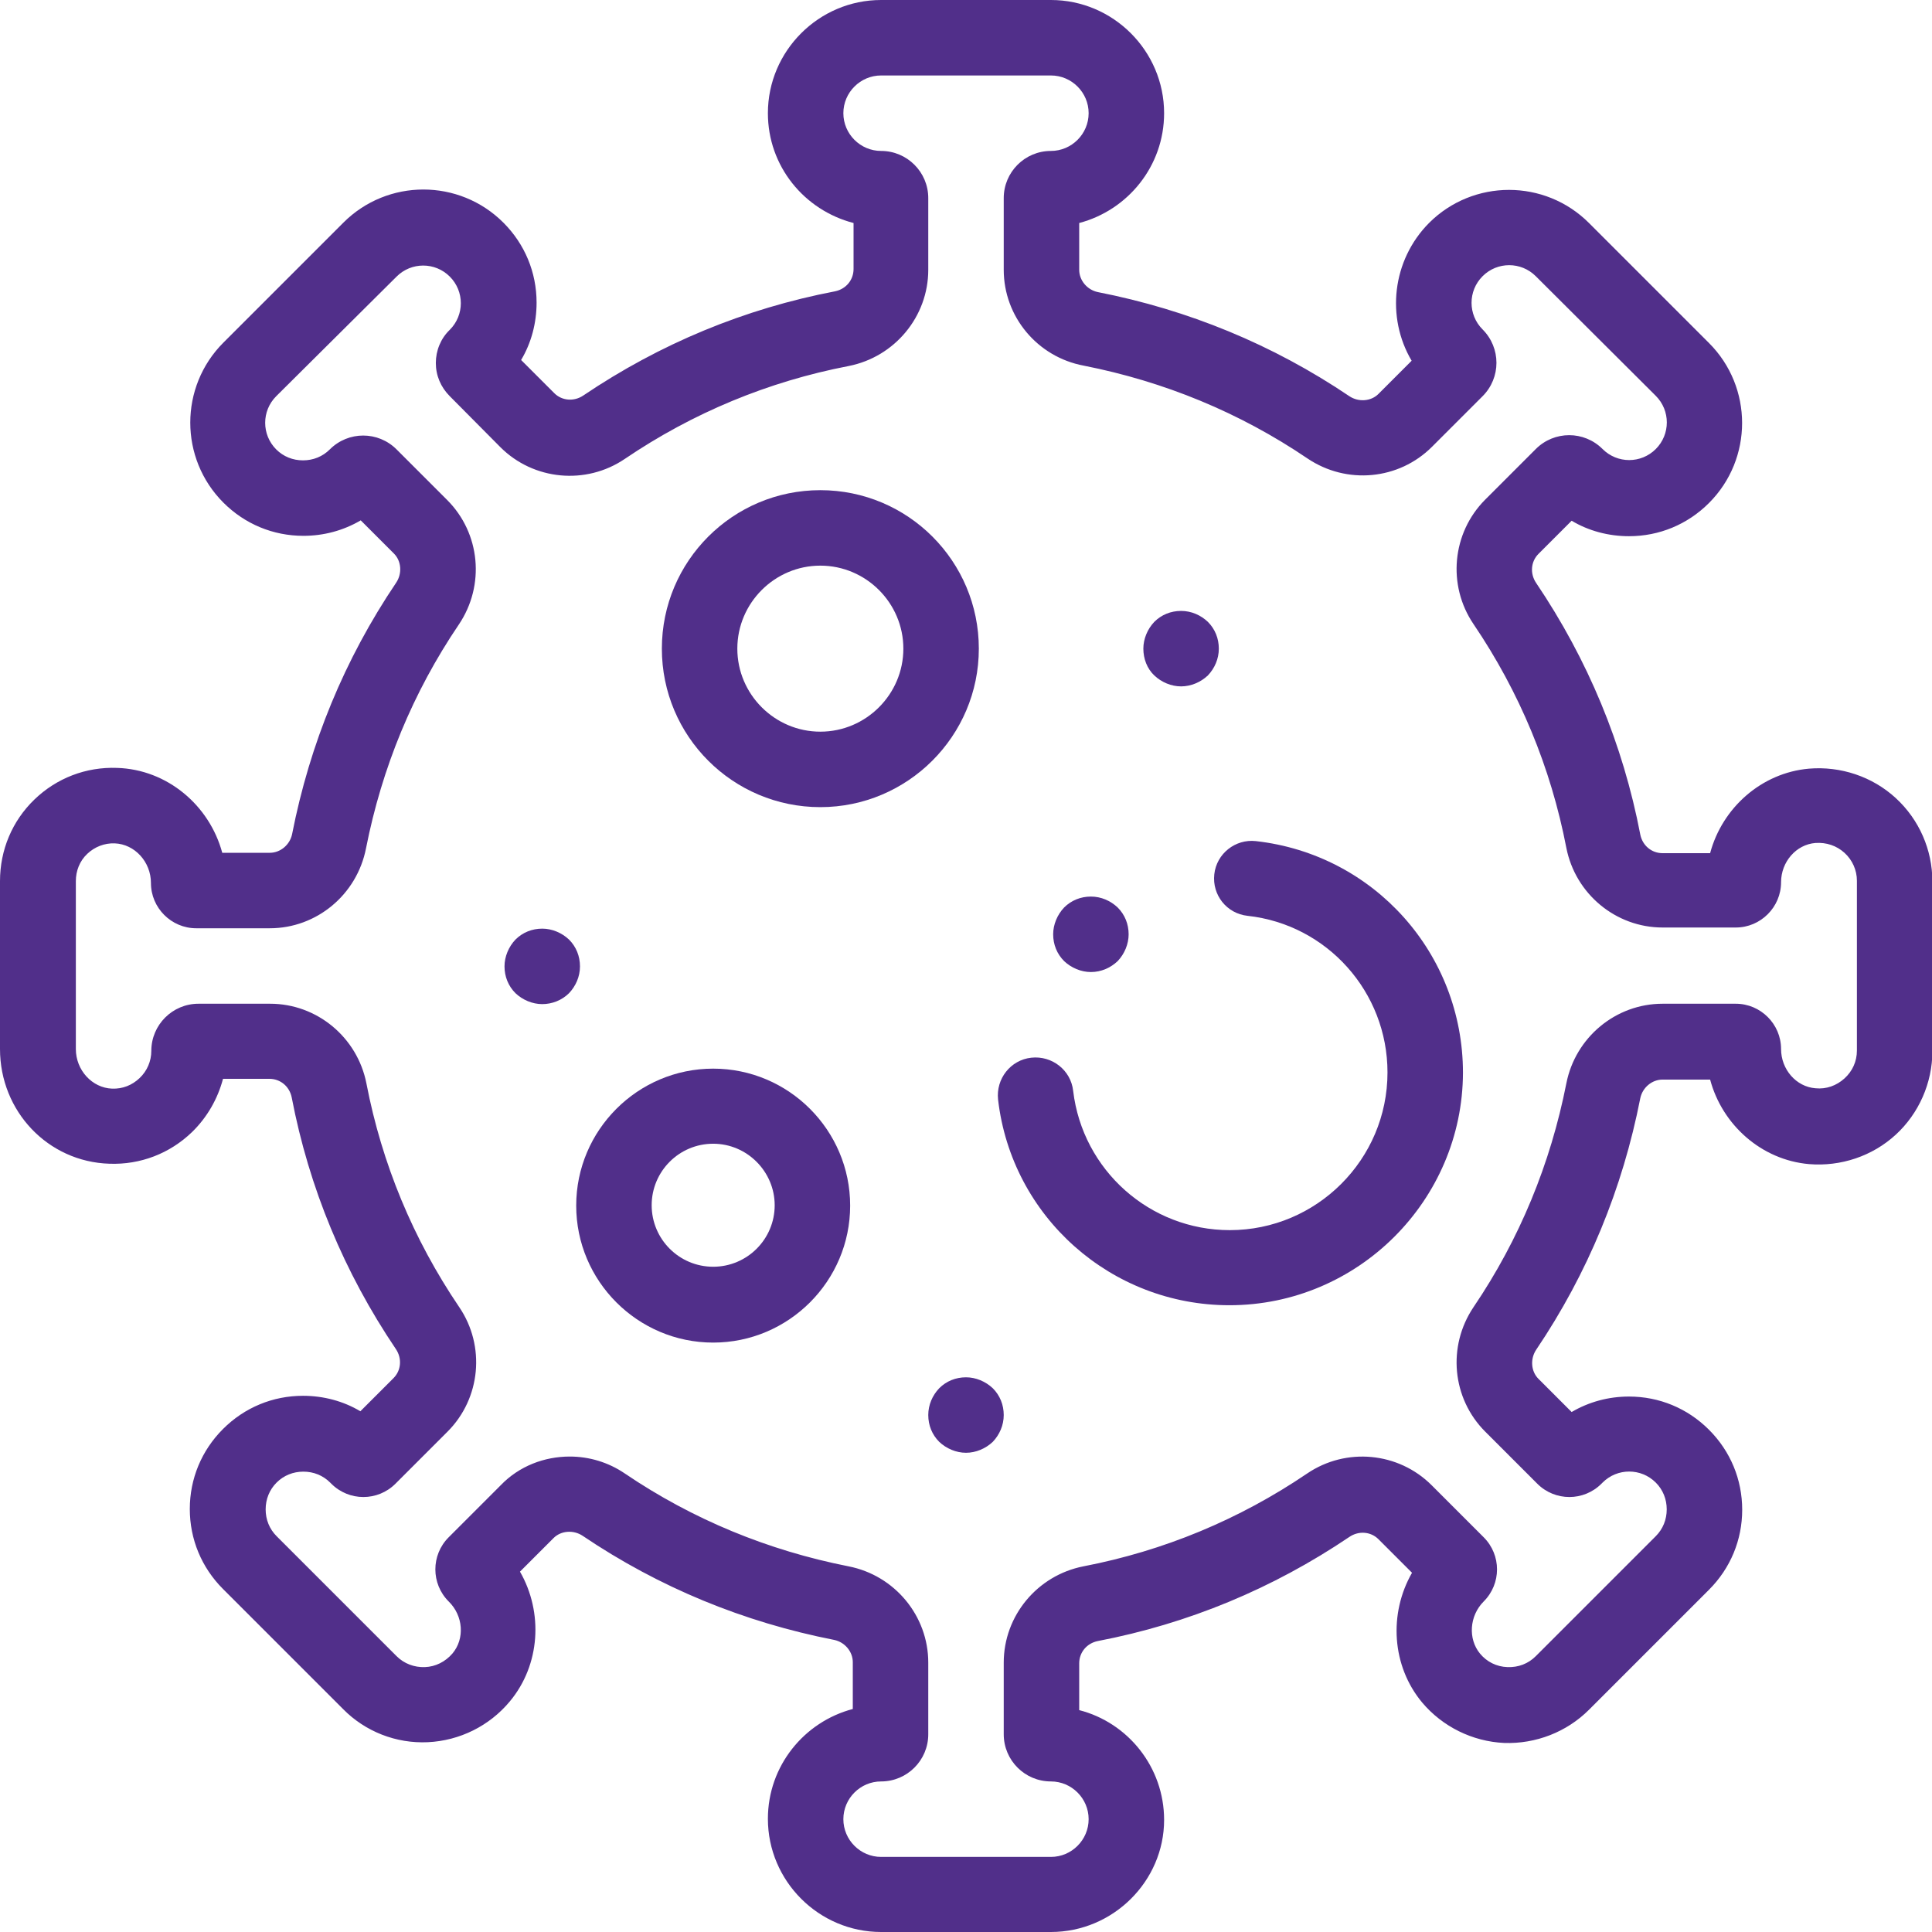 <?xml version="1.0" encoding="utf-8"?>
<!-- Generator: Adobe Illustrator 18.0.0, SVG Export Plug-In . SVG Version: 6.00 Build 0)  -->
<!DOCTYPE svg PUBLIC "-//W3C//DTD SVG 1.1//EN" "http://www.w3.org/Graphics/SVG/1.1/DTD/svg11.dtd">
<svg version="1.1" id="Capa_1" xmlns="http://www.w3.org/2000/svg" xmlns:xlink="http://www.w3.org/1999/xlink" x="0px" y="0px"
	 viewBox="0 0 512 512" enable-background="new 0 0 512 512" xml:space="preserve">
<g id="XMLID_1497_">
	<g id="XMLID_1687_">
		<path id="XMLID_898_" fill="#512F8A" d="M278.5,512h-45c-16.5,0-30-13.5-30-30c0-14,9.6-25.7,22.5-29.1v-12.4
			c0-2.8-2.1-5.3-4.9-5.9c-24-4.7-46.4-13.9-66.7-27.6c-2.4-1.6-5.7-1.4-7.7,0.6l-8.9,8.9c6.2,10.8,5.4,24.7-2.7,34.4
			c-5.4,6.5-13.3,10.4-21.7,10.8c-8.4,0.4-16.6-2.8-22.5-8.8l-31.8-31.8c-5.7-5.7-8.8-13.2-8.8-21.2s3.1-15.5,8.8-21.2
			c5.7-5.7,13.2-8.8,21.2-8.8c5.4,0,10.7,1.4,15.2,4.1l8.8-8.8c2-2,2.3-5.2,0.6-7.7c-13.7-20.3-23-42.7-27.6-66.7
			c-0.6-2.9-3-4.9-5.9-4.9H59.1c-1.4,5.3-4.2,10.2-8.2,14.1c-5.9,5.7-13.7,8.7-21.9,8.4C12.7,307.9,0,294.5,0,278v-44.5
			c0-8.2,3.2-15.9,9.1-21.6c5.9-5.7,13.7-8.7,21.9-8.4c13.3,0.4,24.5,9.9,27.9,22.5h12.6c2.8,0,5.3-2.1,5.9-4.9
			c4.7-24,13.9-46.4,27.6-66.7c1.6-2.4,1.4-5.7-0.6-7.7l-8.8-8.8c-4.6,2.7-9.8,4.1-15.2,4.1c-8,0-15.5-3.1-21.2-8.8
			c-11.7-11.7-11.7-30.7,0-42.4l31.8-31.8c11.7-11.7,30.7-11.7,42.4,0c5.7,5.7,8.8,13.2,8.8,21.2c0,5.4-1.4,10.7-4.1,15.2l8.8,8.8
			c2,2,5.2,2.3,7.7,0.6c20.3-13.7,42.7-23,66.7-27.6c2.9-0.6,4.9-3,4.9-5.9V59.1C213.1,55.7,203.5,44,203.5,30c0-16.5,13.5-30,30-30
			h45c16.5,0,30,13.5,30,30c0,14-9.6,25.7-22.5,29.1v12.4c0,2.8,2.1,5.3,4.9,5.9c24,4.7,46.4,13.9,66.7,27.6
			c2.4,1.6,5.7,1.4,7.7-0.6l8.8-8.8c-6.8-11.5-5.2-26.6,4.6-36.5c11.7-11.7,30.7-11.7,42.4,0l31.8,31.8c11.7,11.7,11.7,30.7,0,42.4
			c-5.7,5.7-13.2,8.8-21.2,8.8c-5.4,0-10.7-1.4-15.2-4.1l-8.8,8.8c-2,2-2.3,5.2-0.6,7.7c13.7,20.3,23,42.7,27.6,66.7
			c0.6,2.9,3,4.9,5.9,4.9h12.6c3.2-12,13.6-21.3,26.2-22.4h0c8.4-0.7,16.8,2.1,23,7.8c6.2,5.7,9.7,13.7,9.7,22.1v45
			c0,8.4-3.6,16.5-9.7,22.1c-6.2,5.7-14.6,8.5-23,7.8c-12.6-1.1-23-10.4-26.2-22.4h-12.6c-2.8,0-5.3,2.1-5.9,4.9
			c-4.7,24-13.9,46.4-27.6,66.7c-1.6,2.4-1.4,5.7,0.6,7.7l8.8,8.8c4.6-2.7,9.8-4.1,15.2-4.1c8,0,15.5,3.1,21.2,8.8
			c5.7,5.7,8.8,13.2,8.8,21.2s-3.1,15.5-8.8,21.2l-31.8,31.8c-5.9,5.9-14.1,9.1-22.5,8.8c-8.4-0.4-16.3-4.3-21.7-10.7
			c-8.1-9.7-8.9-23.6-2.7-34.4l-8.9-8.9c-2-2-5.2-2.3-7.7-0.6c-20.3,13.7-42.7,23-66.7,27.6c-2.9,0.6-4.9,3-4.9,5.9v12.4
			c12.9,3.3,22.5,15.1,22.5,29.1C308.5,498.5,295,512,278.5,512L278.5,512z M151,386c5.1,0,10.2,1.5,14.6,4.5
			c18,12.2,38,20.4,59.3,24.6c12.2,2.4,21.1,13.1,21.1,25.5v19c0,6.9-5.6,12.5-12.5,12.5c-5.5,0-10,4.5-10,10s4.5,10,10,10h45
			c5.5,0,10-4.5,10-10s-4.5-10-10-10c-6.9,0-12.5-5.6-12.5-12.5v-19c0-12.4,8.9-23.1,21.1-25.5c21.3-4.1,41.3-12.4,59.3-24.6
			c10.3-7,24.2-5.7,33,3.1l13.8,13.8c4.7,4.7,4.7,12.3,0,17c-3.8,3.8-4.2,9.9-1,13.8c1.8,2.2,4.4,3.5,7.3,3.6
			c2.9,0.1,5.5-0.9,7.5-2.9l31.8-31.8c1.9-1.9,2.9-4.4,2.9-7.1c0-2.7-1-5.2-2.9-7.1c-3.9-3.9-10.2-3.9-14.1,0l-0.3,0.3
			c-4.7,4.7-12.3,4.7-17,0l-13.8-13.8c-8.8-8.8-10.1-22.6-3.1-33c12.2-18,20.4-38,24.6-59.3c2.4-12.2,13.1-21.1,25.5-21.1H460
			c6.6,0,12,5.4,12,12c0,5.4,4,10,9.1,10.4c2.9,0.3,5.6-0.7,7.7-2.6c2.1-1.9,3.3-4.5,3.3-7.4v-45c0-2.8-1.2-5.5-3.3-7.4
			c-2.1-1.9-4.8-2.8-7.7-2.6c-5.1,0.4-9.1,5-9.1,10.4c0,6.6-5.4,12-12,12h-19.4c-12.4,0-23.1-8.9-25.5-21.1
			c-4.1-21.3-12.4-41.3-24.6-59.3c-7-10.3-5.7-24.2,3.1-33l13.4-13.4c4.9-4.9,12.8-4.9,17.7,0c3.9,3.9,10.2,3.9,14.1,0
			c3.9-3.9,3.9-10.2,0-14.1L407,73.2c-3.9-3.9-10.2-3.9-14.1,0c-3.9,3.9-3.9,10.2,0,14.1c4.9,4.9,4.9,12.8,0,17.7l-13.4,13.4
			c-8.8,8.8-22.6,10.1-33,3.1c-18-12.2-38-20.4-59.3-24.6C274.9,94.6,266,83.9,266,71.5v-19c0-6.9,5.6-12.5,12.5-12.5
			c5.5,0,10-4.5,10-10s-4.5-10-10-10h-45c-5.5,0-10,4.5-10,10s4.5,10,10,10c6.9,0,12.5,5.6,12.5,12.5v19c0,12.4-8.9,23.1-21.1,25.5
			c-21.3,4.1-41.3,12.4-59.3,24.6c-10.3,7-24.2,5.7-33-3.1L119.2,105c-2.4-2.4-3.7-5.5-3.7-8.8c0-3.3,1.3-6.5,3.7-8.8
			c3.9-3.9,3.9-10.2,0-14.1c-3.9-3.9-10.2-3.9-14.1,0L73.2,105c-3.9,3.9-3.9,10.2,0,14.1c1.9,1.9,4.4,2.9,7.1,2.9s5.2-1,7.1-2.9
			c4.9-4.9,12.8-4.9,17.7,0l13.4,13.4c8.8,8.8,10.1,22.6,3.1,33c-12.2,18-20.4,38-24.6,59.3C94.6,237.1,83.9,246,71.5,246H52
			c-6.6,0-12-5.4-12-12c0-5.6-4.3-10.3-9.6-10.5c-2.7-0.1-5.3,0.9-7.3,2.8c-2,1.9-3,4.5-3,7.2V278c0,5.6,4.3,10.3,9.6,10.5
			c2.8,0.1,5.3-0.9,7.3-2.8c2-1.9,3.1-4.5,3.1-7.2c0-6.9,5.6-12.5,12.5-12.5h19c12.4,0,23.1,8.9,25.5,21.1
			c4.1,21.3,12.4,41.3,24.6,59.3c7,10.3,5.7,24.2-3.1,33l-13.8,13.8c-4.7,4.7-12.3,4.7-17,0l-0.3-0.3c-1.9-1.9-4.4-2.9-7.1-2.9
			s-5.2,1-7.1,2.9c-1.9,1.9-2.9,4.4-2.9,7.1c0,2.7,1,5.2,2.9,7.1l31.8,31.8c2,2,4.7,3,7.5,2.9c2.8-0.1,5.4-1.4,7.3-3.6
			c3.3-3.9,2.9-10-1-13.8c-4.7-4.7-4.7-12.3,0-17l13.8-13.8C137.6,388.5,144.3,386,151,386L151,386z"/>
	</g>
	<g id="XMLID_1654_">
		<path id="XMLID_895_" fill="#512F8A" d="M217.4,213.9c-23.2,0-42-18.8-42-42s18.8-42,42-42s42,18.8,42,42S240.5,213.9,217.4,213.9
			z M217.4,149.9c-12.1,0-22,9.9-22,22s9.9,22,22,22s22-9.9,22-22S229.5,149.9,217.4,149.9z"/>
	</g>
	<g id="XMLID_1656_">
		<path id="XMLID_892_" fill="#512F8A" d="M189,355.8c-20,0-36.3-16.3-36.3-36.3s16.3-36.3,36.3-36.3s36.3,16.3,36.3,36.3
			S209,355.8,189,355.8z M189,303.1c-9,0-16.3,7.3-16.3,16.3c0,9,7.3,16.3,16.3,16.3s16.3-7.3,16.3-16.3
			C205.3,310.5,198,303.1,189,303.1z"/>
	</g>
	<g id="XMLID_1104_">
		<path id="XMLID_891_" fill="#512F8A" d="M325.8,345.9c-31.3,0-57.7-23.4-61.3-54.5c-0.6-5.5,3.3-10.5,8.8-11.1
			c5.5-0.6,10.5,3.3,11.1,8.8c2.5,21,20.3,36.9,41.5,36.9c23,0,41.8-18.7,41.8-41.8c0-21.3-16-39.2-37.1-41.5
			c-5.5-0.6-9.4-5.5-8.8-11c0.6-5.5,5.6-9.4,11-8.8c31.3,3.5,54.9,29.8,54.9,61.4C387.6,318.1,359.9,345.9,325.8,345.9L325.8,345.9z
			"/>
	</g>
	<g id="XMLID_1101_">
		<path id="XMLID_890_" fill="#512F8A" d="M313,181.9c-2.6,0-5.2-1.1-7.1-2.9s-2.9-4.4-2.9-7.1c0-2.6,1.1-5.2,2.9-7.1
			c1.9-1.9,4.4-2.9,7.1-2.9s5.2,1.1,7.1,2.9c1.9,1.9,2.9,4.4,2.9,7.1s-1.1,5.2-2.9,7.1C318.2,180.8,315.6,181.9,313,181.9z"/>
	</g>
	<g id="XMLID_1094_">
		<path id="XMLID_889_" fill="#512F8A" d="M256,385c-2.6,0-5.2-1.1-7.1-2.9c-1.9-1.9-2.9-4.4-2.9-7.1s1.1-5.2,2.9-7.1
			c1.9-1.9,4.4-2.9,7.1-2.9c2.6,0,5.2,1.1,7.1,2.9c1.9,1.9,2.9,4.4,2.9,7.1s-1.1,5.2-2.9,7.1C261.2,383.9,258.6,385,256,385z"/>
	</g>
	<g id="XMLID_1660_">
		<path id="XMLID_888_" fill="#512F8A" d="M143.7,266.1c-2.6,0-5.2-1.1-7.1-2.9c-1.9-1.9-2.9-4.4-2.9-7.1c0-2.6,1.1-5.2,2.9-7.1
			c1.9-1.9,4.4-2.9,7.1-2.9c2.6,0,5.2,1.1,7.1,2.9c1.9,1.9,2.9,4.4,2.9,7.1s-1.1,5.2-2.9,7.1C148.9,265.1,146.3,266.1,143.7,266.1z"
			/>
	</g>
	<g id="XMLID_1493_">
		<path id="XMLID_887_" fill="#512F8A" d="M289.1,257.6c-2.6,0-5.2-1.1-7.1-2.9c-1.9-1.9-2.9-4.4-2.9-7.1c0-2.6,1.1-5.2,2.9-7.1
			c1.9-1.9,4.4-2.9,7.1-2.9s5.2,1.1,7.1,2.9c1.9,1.9,2.9,4.4,2.9,7.1c0,2.6-1.1,5.2-2.9,7.1C294.3,256.5,291.8,257.6,289.1,257.6z"
			/>
	</g>
</g>
</svg>
